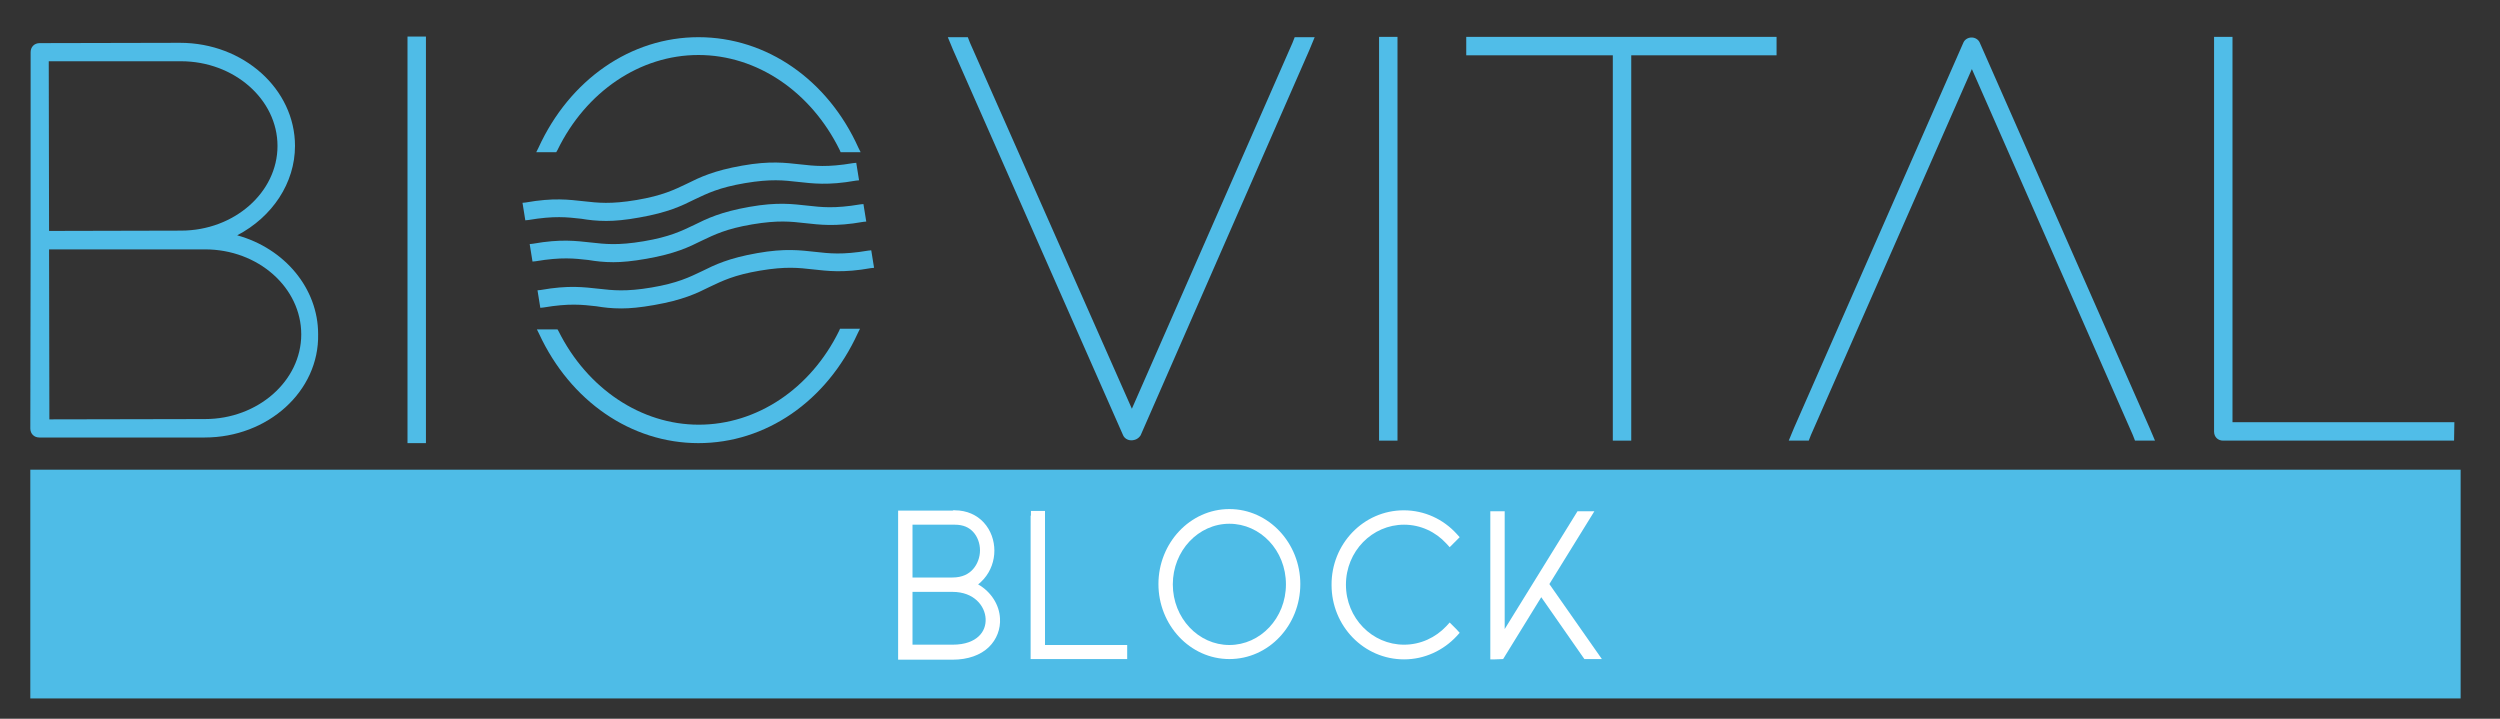 <?xml version="1.0" encoding="UTF-8"?>
<!-- Generator: Adobe Illustrator 27.3.1, SVG Export Plug-In . SVG Version: 6.00 Build 0)  -->
<svg xmlns="http://www.w3.org/2000/svg" xmlns:xlink="http://www.w3.org/1999/xlink" version="1.1" id="Livello_1" x="0px" y="0px" width="800px" height="230px" viewBox="0 0 800 230" style="enable-background:new 0 0 800 230;" xml:space="preserve">
<rect x="0" y="0" width="800" height="230" fill="#333333" stroke="none"/>
<style type="text/css">
	.st0{fill:#4EBCE7;}
	.st1{fill:#4FBCE7;}
	.st2{fill:#50BDE8;}
	.st3{fill:#FFFFFF;}
</style>
<rect x="9.7" y="150.3" class="st0" width="777.7" height="73.2"></rect>
<g>
	<g>
		<path class="st1" d="M65.5,140H12.6c-1.7,0-2.9-1.2-2.9-2.9l0.1-57.5v-2.8V16.7c0-1.7,1.2-2.9,2.9-2.9l44.9-0.1    c20.3,0,36.8,14.8,36.8,33c0,11.8-7.2,22.7-18.5,28.6c15.2,4.2,25.9,17,25.9,31.6C102.2,125.2,85.7,140,65.5,140z M15.7,79.7    l0.1,54.5l49.8-0.1c16.9,0,30.8-12.2,30.8-27.1S82.7,79.8,65.6,79.8H15.7V79.7z M15.6,19.4l0.1,54.5l42.2-0.1    c17,0,30.9-12.2,30.9-27.1S74.9,19.6,57.9,19.6H15.6V19.4z"></path>
	</g>
	<g>
		<path class="st1" d="M136.3,141.8h-5.9V11.7h5.9V141.8z"></path>
	</g>
</g>
<g>
	<g>
		<path class="st2" d="M362,140.9c-1.2,0-2.2-0.7-2.6-1.6L305,16l-1.7-4.1h6.4l0.7,1.8l51.8,117.1l51.4-117.1l0.7-1.8h6.4L419,16    l-54,123.3C364.3,140.4,363.2,140.9,362,140.9z"></path>
	</g>
	<g>
		<path class="st2" d="M447.2,141h-5.9V11.8h5.9V141z"></path>
	</g>
	<g>
		<path class="st2" d="M522,141h-5.9V17.7h-46.9v-5.9h99.3v5.9H522V141z"></path>
	</g>
	<g>
		<path class="st2" d="M689.6,141h-6.4l-0.7-1.8L631,22.1l-51.5,117.1l-0.7,1.8h-6.4l1.7-4.1l54.2-123.3c0.4-0.9,1.4-1.6,2.6-1.6    s2.2,0.7,2.6,1.6L687.9,137L689.6,141z"></path>
	</g>
	<g>
		<path class="st2" d="M785.3,141h-73.9c-1.7,0-2.9-1.2-2.9-2.9V11.8h5.9v123.3h71L785.3,141L785.3,141z"></path>
	</g>
</g>
<g>
	<g>
		<path class="st1" d="M275.4,48.7H269l-0.3-0.7c-9.2-18.7-26.5-30.4-45.2-30.4s-36,11.7-45.1,30.4l-0.4,0.7h-6.4l0.7-1.4    c10-21.9,29.6-35.4,51.2-35.4c21.8,0,41.4,13.6,51.2,35.4L275.4,48.7z"></path>
	</g>
	<g>
		<path class="st1" d="M223.5,141.8c-21.5,0-41-13.4-51-35l-0.7-1.4h6.6l0.3,0.5c9.2,18.5,26.5,30,44.9,30c18.6,0,35.8-11.5,44.9-30    l0.3-0.7h6.4l-0.7,1.4C264.5,128.5,245,141.8,223.5,141.8z"></path>
	</g>
</g>
<g>
	<path class="st1" d="M198.8,98.7c-3.1,0-5.6-0.3-8-0.7c-4.5-0.5-8.6-1-16.9,0.4l-1,0.1l-0.9-5.6l1-0.1c9-1.6,13.9-0.9,18.6-0.4   c4.5,0.5,8.6,1,16.9-0.4s12.1-3.3,16.1-5.2c4.2-2.1,8.6-4.2,17.7-5.8c9-1.6,13.9-0.9,18.6-0.4c4.5,0.5,8.6,1,16.9-0.4l1-0.1   l0.9,5.6l-1,0.1c-9,1.6-13.9,0.9-18.6,0.4c-4.5-0.5-8.6-1-16.9,0.4c-8.3,1.4-12.1,3.3-16.1,5.2c-4.2,2.1-8.6,4.2-17.7,5.8   C204.9,98.4,201.6,98.7,198.8,98.7z"></path>
</g>
<g>
	<path class="st1" d="M196.3,83.9c-3.1,0-5.6-0.3-8-0.7c-4.5-0.5-8.6-1-16.9,0.4l-1,0.1l-0.9-5.6l1-0.1c9-1.6,13.9-0.9,18.6-0.4   c4.5,0.5,8.6,1,16.9-0.4c8.3-1.4,12.1-3.3,16.1-5.2c4.2-2.1,8.6-4.2,17.7-5.8c9-1.6,13.9-0.9,18.6-0.4c4.5,0.5,8.6,1,16.9-0.4   l1-0.1l0.9,5.6l-1,0.1c-9,1.6-13.9,0.9-18.6,0.4c-4.5-0.5-8.6-1-16.9,0.4c-8.3,1.4-12.1,3.3-16.1,5.2c-4.2,2.1-8.6,4.2-17.7,5.8   C202.4,83.6,199,83.9,196.3,83.9z"></path>
</g>
<g>
	<path class="st1" d="M194,70.7c-3.1,0-5.6-0.3-8-0.7c-4.5-0.5-8.6-1-16.9,0.4l-1,0.1l-0.9-5.6l1-0.1c9-1.6,13.9-0.9,18.6-0.4   c4.5,0.5,8.6,1,16.9-0.4c8.3-1.4,12.1-3.3,16.1-5.2c4.2-2.1,8.6-4.2,17.7-5.8c9-1.6,13.9-0.9,18.6-0.4c4.5,0.5,8.6,1,16.9-0.4   l1-0.1l0.9,5.6l-1,0.1c-9,1.6-13.9,0.9-18.6,0.4c-4.5-0.5-8.6-1-16.9,0.4c-8.3,1.4-12.1,3.3-16.1,5.2c-4.2,2.1-8.6,4.2-17.7,5.8   C200.2,70.4,196.8,70.7,194,70.7z"></path>
</g>
<g>
	<path class="st3" d="M305.5,163.3c3.9,0,7.1,1.5,9.3,3.9c2.3,2.5,3.4,5.8,3.4,9s-1.1,6.5-3.4,9.1c-0.6,0.6-1,1.1-1.8,1.7   c4.2,2.4,6.8,6.6,7,10.9c0.2,3.3-1,6.7-3.6,9.2s-6.6,4-11.6,4h-15.9h-1.5v-1.5v-43.9v-0.8v-1.5h1.5h15.9   C305,163.3,305.3,163.2,305.5,163.3z M305.5,167.9c-0.2,0-0.3,0-0.6,0H292v16.9h12.8c3.1,0,5.2-1.1,6.6-2.7c1.4-1.6,2.2-3.8,2.2-6   s-0.8-4.4-2.2-5.9C310.1,168.8,308.3,167.9,305.5,167.9z M292,189.4v16.9h12.8c4.2,0,6.8-1.2,8.4-2.7c1.6-1.5,2.3-3.5,2.2-5.6   c-0.2-4.1-3.7-8.6-10.6-8.6L292,189.4L292,189.4z"></path>
	<path class="st3" d="M329.9,165v-1.5h1.5h1.5h1.5v1.5v41.4h24.8h1.5v1.5v1.5v1.5h-1.5h-27.9h-1.5v-1.5V165H329.9z"></path>
	<path class="st3" d="M393.4,162.9c12.6,0,22.7,10.9,22.7,24c0,13.2-10.1,24-22.7,24s-22.7-10.9-22.7-24   C370.7,173.8,380.8,162.9,393.4,162.9z M393.4,167.6c-9.9,0-18.1,8.6-18.1,19.4c0,10.8,8.2,19.4,18.1,19.4s18.1-8.6,18.1-19.4   C411.5,176.1,403.3,167.6,393.4,167.6z"></path>
	<path class="st3" d="M449.2,163.3c6.7,0,12.7,2.9,16.9,7.5l1,1.1l-1,1L465,174l-1.1,1.1l-1.1-1.2c-3.4-3.7-8.2-6-13.5-6   c-10.2,0-18.6,8.5-18.6,19.2s8.4,19.2,18.6,19.2c5.3,0,10.1-2.3,13.5-5.9l1.1-1.2l1.1,1.1l1.1,1.1l1,1.1l-1,1.1   c-4.2,4.5-10.2,7.4-16.8,7.4c-12.9,0-23.2-10.7-23.2-23.8C426,174.1,436.3,163.3,449.2,163.3z"></path>
	<path class="st3" d="M478.4,211h-1.5v-47.4h4.6v37.7l23.3-37.7h5.4l-14.4,23.3l16.8,24H507l-13.8-19.8L481,210.9L478.4,211   L478.4,211z"></path>
</g>
</svg>

